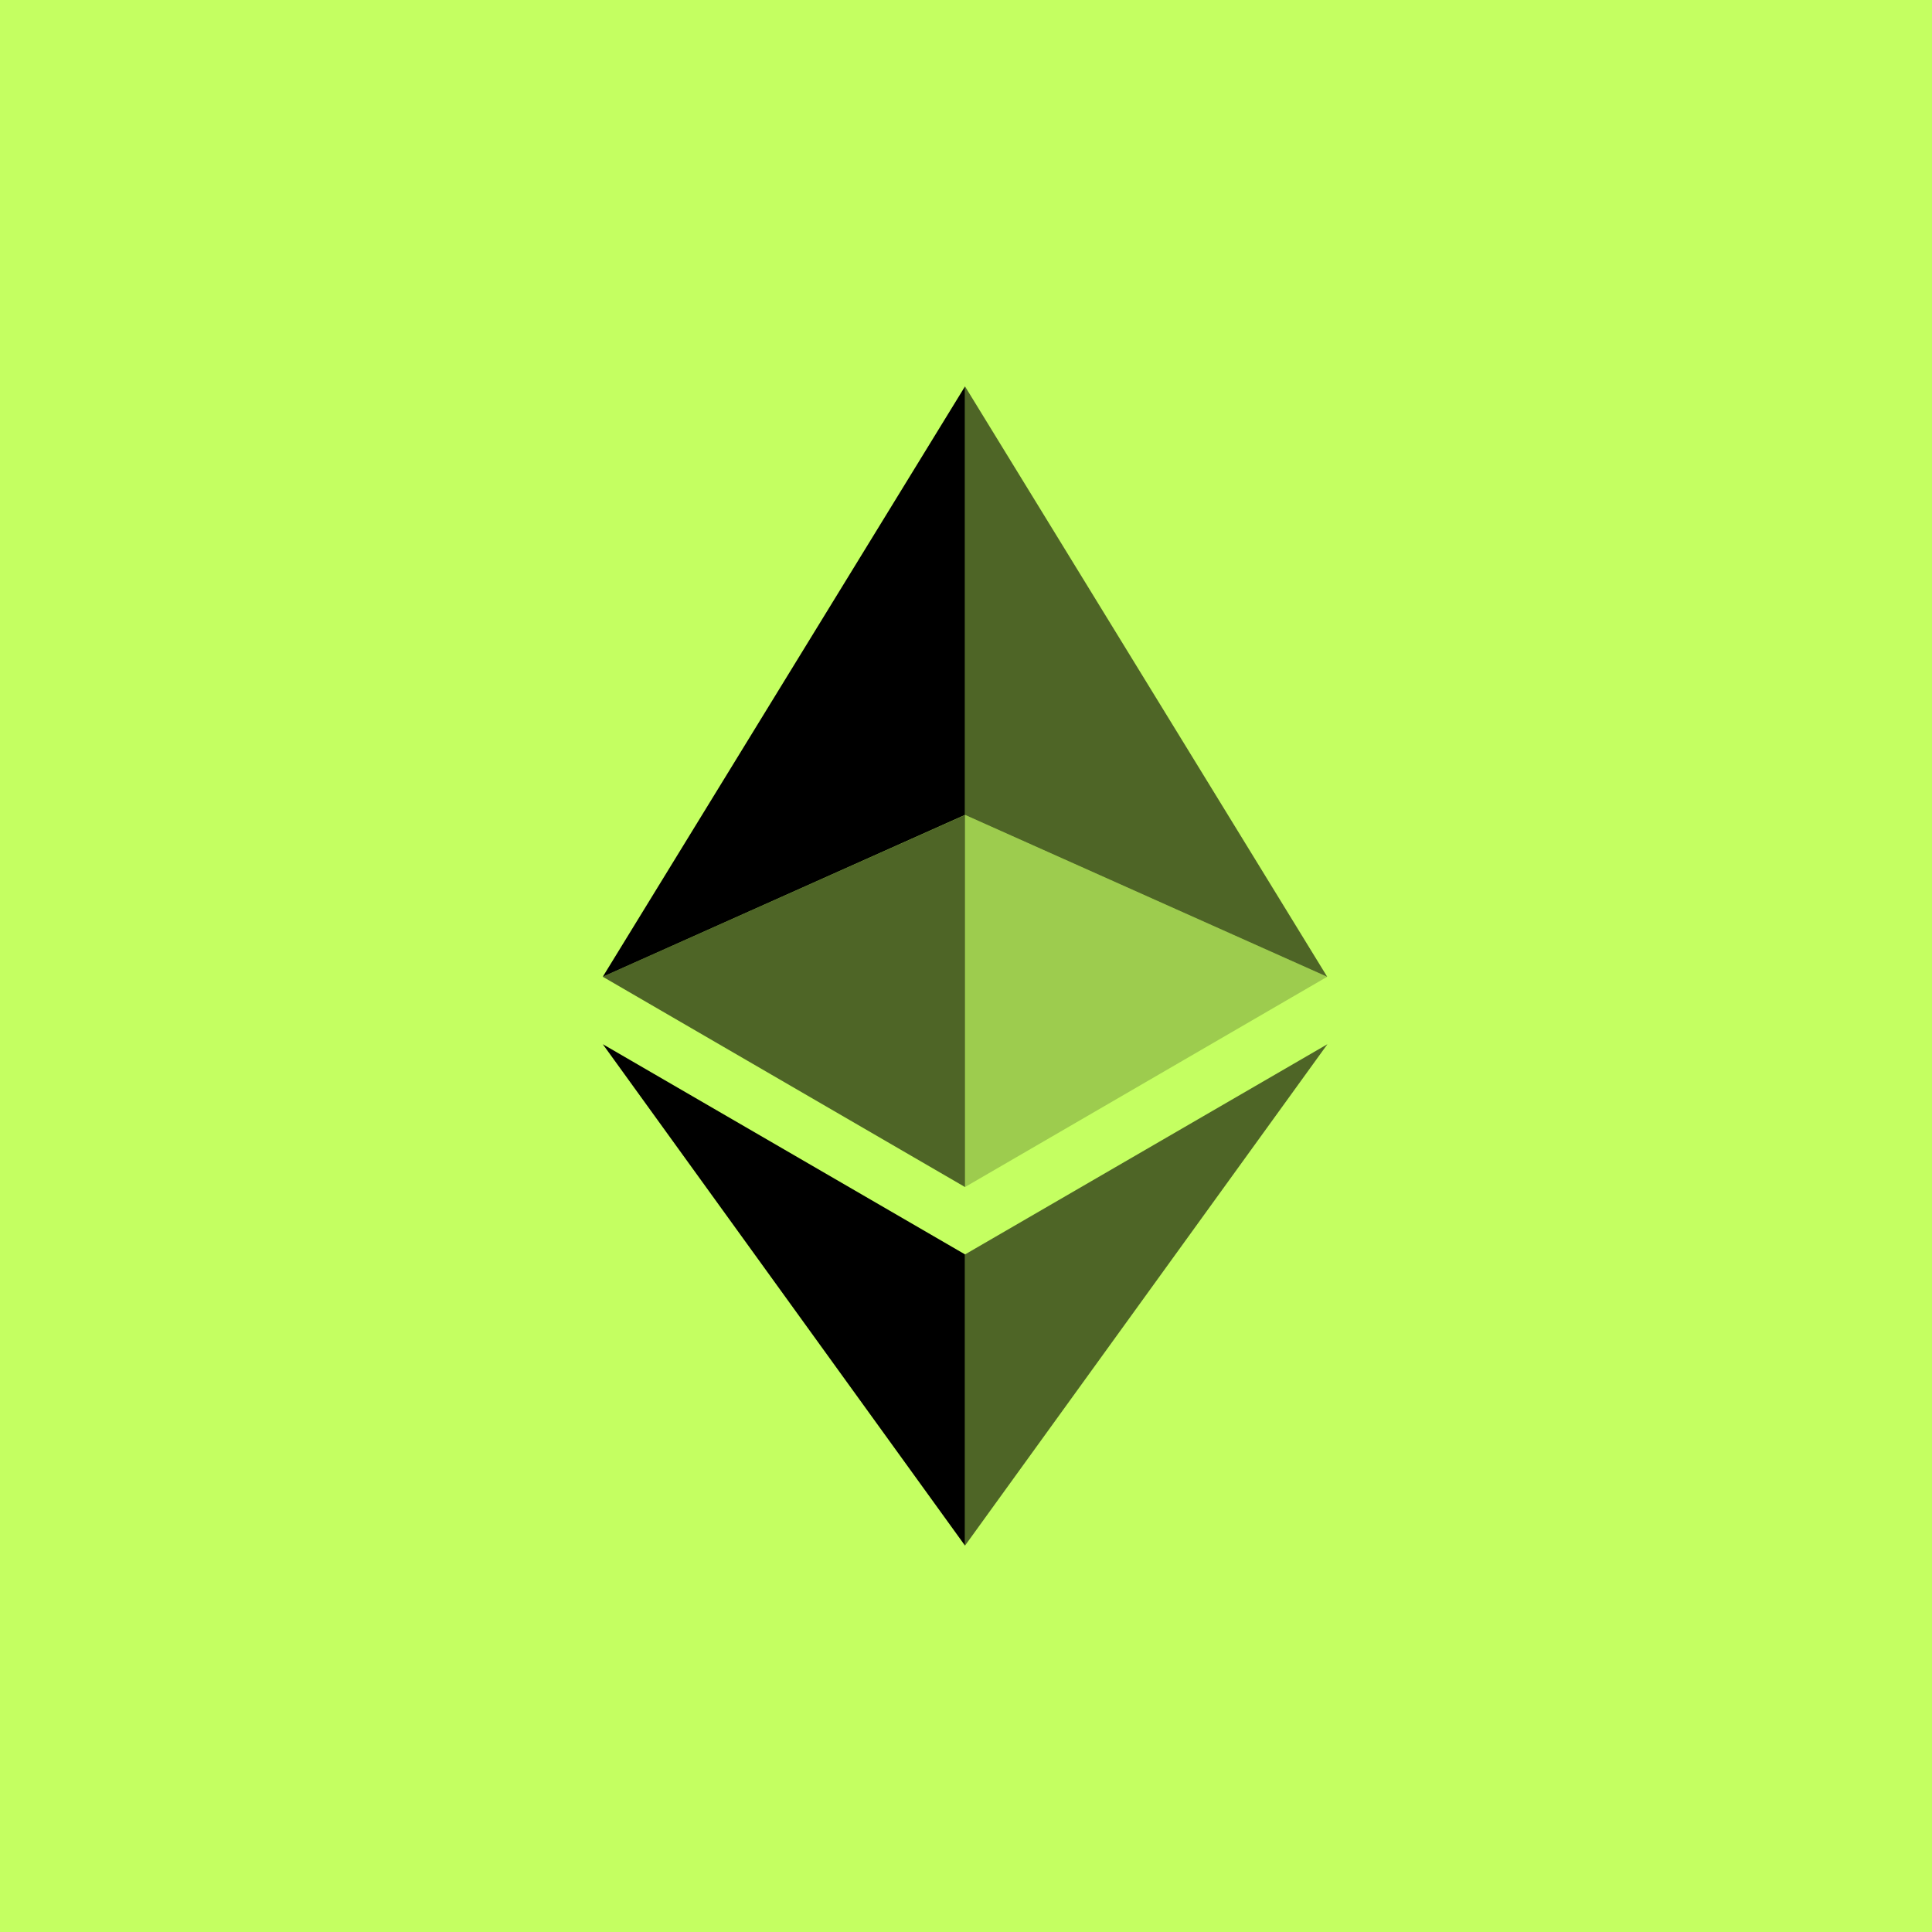 <svg fill="none" viewBox="0 0 500 500" xmlns="http://www.w3.org/2000/svg">
  <rect fill="#C4FF61" height="500" width="500" />
  <path
    d="M249.745 100V210.898L343.477 252.782L249.745 100Z"
    fill="black"
    fill-opacity="0.602"
  />
  <path d="M249.744 100L156 252.782L249.744 210.898V100Z" fill="black" />
  <path
    d="M249.745 324.647V400L343.539 270.236L249.745 324.647Z"
    fill="black"
    fill-opacity="0.602"
  />
  <path d="M249.744 400V324.635L156 270.236L249.744 400Z" fill="black" />
  <path
    d="M249.745 307.205L343.477 252.782L249.745 210.923V307.205Z"
    fill="black"
    fill-opacity="0.2"
  />
  <path
    d="M156 252.782L249.744 307.205V210.923L156 252.782Z"
    fill="black"
    fill-opacity="0.602"
  />
</svg>

